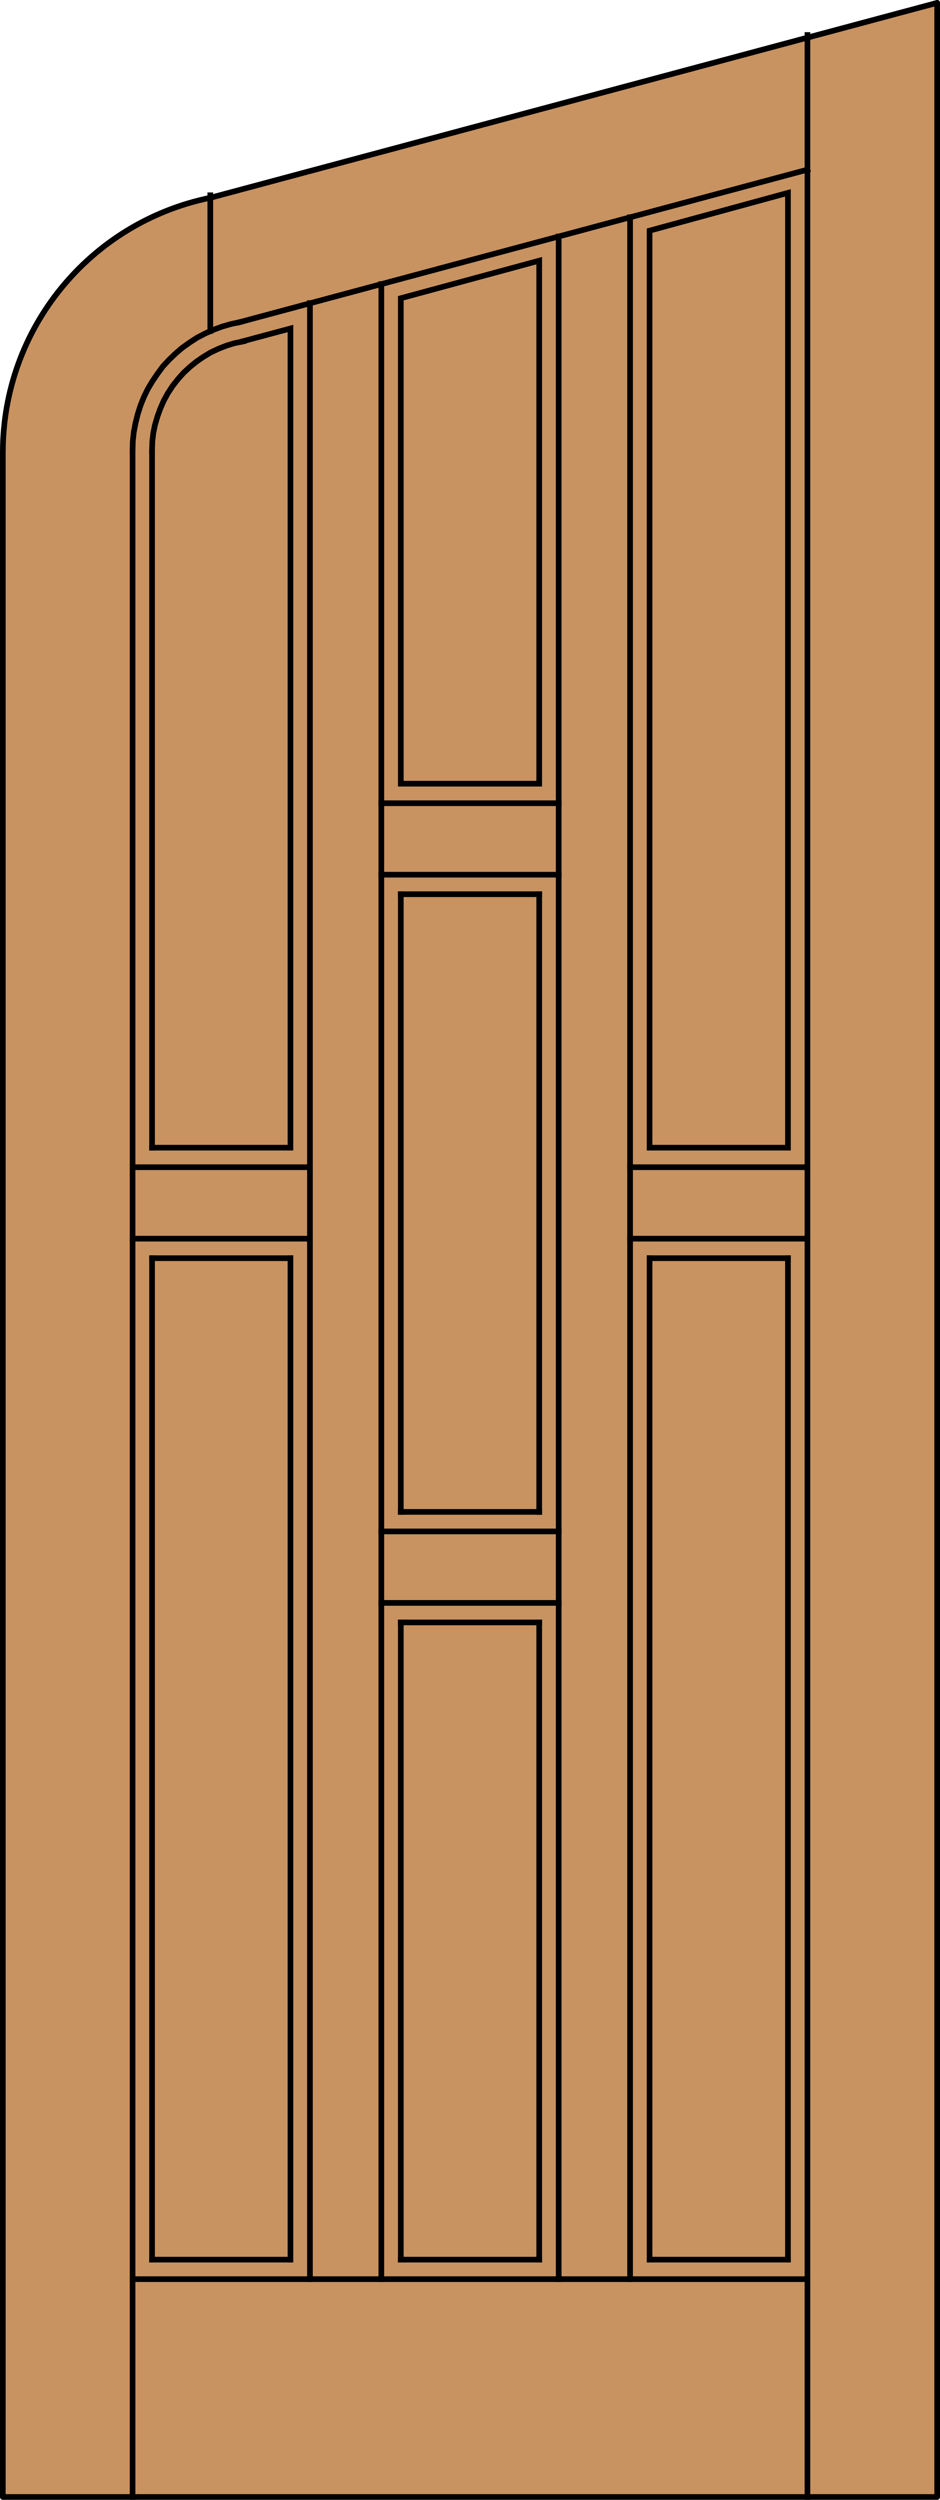 <?xml version="1.0" encoding="utf-8"?>
<!-- Generator: Adobe Illustrator 14.0.0, SVG Export Plug-In . SVG Version: 6.00 Build 43363)  -->
<!DOCTYPE svg PUBLIC "-//W3C//DTD SVG 1.1//EN" "http://www.w3.org/Graphics/SVG/1.1/DTD/svg11.dtd">
<svg version="1.1" id="Layer_1" xmlns="http://www.w3.org/2000/svg" xmlns:xlink="http://www.w3.org/1999/xlink" x="0px" y="0px"
	 width="83.012px" height="220.531px" viewBox="0 0 83.012 220.531" enable-background="new 0 0 83.012 220.531"
	 xml:space="preserve">
<g id="DOOR_FILL">
	<path fill="#C89361" d="M82.762,220.281H0.25V39.9c0-9.851,6.294-18.6,15.634-21.73L82.762,0.25V220.281L82.762,220.281z"/>
</g>
<g id="GLASS">
</g>
<g id="_x31_">
	<polyline fill="none" stroke="#000000" stroke-width="0.5" stroke-linecap="round" stroke-linejoin="round" points="0.25,39.9 
		0.25,220.281 82.762,220.281 82.762,0.25 	"/>
	<path fill="none" stroke="#000000" stroke-width="0.5" stroke-linecap="round" stroke-linejoin="round" d="M82.762,0.25
		L18.615,17.437C7.93,19.604,0.251,28.998,0.251,39.899"/>
</g>
<g id="_x30_">
</g>
<g id="Layer_1_1_">
</g>
<g>
	
		<line fill="none" stroke="#000000" stroke-width="0.5" stroke-linecap="square" stroke-miterlimit="10" x1="18.571" y1="29.193" x2="18.571" y2="17.228"/>
	
		<line fill="none" stroke="#000000" stroke-width="0.5" stroke-linecap="square" stroke-miterlimit="10" x1="55.643" y1="19.165" x2="55.643" y2="201.063"/>
	
		<line fill="none" stroke="#000000" stroke-width="0.5" stroke-linecap="square" stroke-miterlimit="10" x1="11.707" y1="201.063" x2="71.306" y2="201.063"/>
	
		<line fill="none" stroke="#000000" stroke-width="0.5" stroke-linecap="square" stroke-miterlimit="10" x1="69.584" y1="199.341" x2="69.584" y2="110.996"/>
	
		<line fill="none" stroke="#000000" stroke-width="0.5" stroke-linecap="square" stroke-miterlimit="10" x1="47.617" y1="78.886" x2="47.617" y2="133.378"/>
	
		<line fill="none" stroke="#000000" stroke-width="0.5" stroke-linecap="square" stroke-miterlimit="10" x1="11.707" y1="109.274" x2="27.349" y2="109.274"/>
	
		<line fill="none" stroke="#000000" stroke-width="0.5" stroke-linecap="square" stroke-miterlimit="10" x1="57.364" y1="110.996" x2="69.584" y2="110.996"/>
	
		<line fill="none" stroke="#000000" stroke-width="0.5" stroke-linecap="square" stroke-miterlimit="10" x1="35.396" y1="143.128" x2="47.617" y2="143.128"/>
	
		<line fill="none" stroke="#000000" stroke-width="0.5" stroke-linecap="square" stroke-miterlimit="10" x1="11.707" y1="220.281" x2="11.707" y2="39.718"/>
	
		<line fill="none" stroke="#000000" stroke-width="0.5" stroke-linecap="square" stroke-miterlimit="10" x1="71.306" y1="14.968" x2="21.174" y2="28.419"/>
	<polyline fill="none" stroke="#000000" stroke-width="0.5" stroke-linecap="square" stroke-miterlimit="10" points="21.174,28.419 
		20.378,28.591 19.625,28.807 18.872,29.086 18.14,29.409 17.43,29.775 16.763,30.205 16.096,30.679 15.494,31.195 14.913,31.755 
		14.375,32.336 13.902,32.981 13.45,33.649 13.041,34.337 12.697,35.047 12.396,35.801 12.159,36.554 11.966,37.329 11.815,38.125 
		11.729,38.921 11.707,39.718 	"/>
	
		<line fill="none" stroke="#000000" stroke-width="0.5" stroke-linecap="square" stroke-miterlimit="10" x1="33.675" y1="201.063" x2="33.675" y2="25.062"/>
	
		<line fill="none" stroke="#000000" stroke-width="0.5" stroke-linecap="square" stroke-miterlimit="10" x1="13.428" y1="199.341" x2="13.428" y2="110.996"/>
	
		<line fill="none" stroke="#000000" stroke-width="0.5" stroke-linecap="square" stroke-miterlimit="10" x1="35.396" y1="133.378" x2="35.396" y2="78.886"/>
	
		<line fill="none" stroke="#000000" stroke-width="0.5" stroke-linecap="square" stroke-miterlimit="10" x1="25.65" y1="199.341" x2="13.428" y2="199.341"/>
	
		<line fill="none" stroke="#000000" stroke-width="0.5" stroke-linecap="square" stroke-miterlimit="10" x1="49.338" y1="70.859" x2="33.675" y2="70.859"/>
	
		<line fill="none" stroke="#000000" stroke-width="0.5" stroke-linecap="square" stroke-miterlimit="10" x1="13.428" y1="110.996" x2="25.65" y2="110.996"/>
	
		<line fill="none" stroke="#000000" stroke-width="0.5" stroke-linecap="square" stroke-miterlimit="10" x1="33.675" y1="135.1" x2="49.338" y2="135.1"/>
	
		<line fill="none" stroke="#000000" stroke-width="0.5" stroke-linecap="square" stroke-miterlimit="10" x1="71.306" y1="220.281" x2="71.306" y2="3.088"/>
	<polygon fill="none" stroke="#000000" stroke-width="0.5" stroke-linecap="square" stroke-miterlimit="10" points="69.584,17.013 
		69.584,101.247 57.364,101.247 57.364,20.349 	"/>
	
		<line fill="none" stroke="#000000" stroke-width="0.5" stroke-linecap="square" stroke-miterlimit="10" x1="49.338" y1="20.865" x2="49.338" y2="201.063"/>
	
		<line fill="none" stroke="#000000" stroke-width="0.5" stroke-linecap="square" stroke-miterlimit="10" x1="25.65" y1="110.996" x2="25.65" y2="199.341"/>
	
		<line fill="none" stroke="#000000" stroke-width="0.5" stroke-linecap="square" stroke-miterlimit="10" x1="47.617" y1="143.128" x2="47.617" y2="199.341"/>
	
		<line fill="none" stroke="#000000" stroke-width="0.5" stroke-linecap="square" stroke-miterlimit="10" x1="57.364" y1="110.996" x2="57.364" y2="199.341"/>
	
		<line fill="none" stroke="#000000" stroke-width="0.5" stroke-linecap="square" stroke-miterlimit="10" x1="35.396" y1="78.886" x2="47.617" y2="78.886"/>
	
		<line fill="none" stroke="#000000" stroke-width="0.5" stroke-linecap="square" stroke-miterlimit="10" x1="55.643" y1="102.969" x2="71.306" y2="102.969"/>
	
		<line fill="none" stroke="#000000" stroke-width="0.5" stroke-linecap="square" stroke-miterlimit="10" x1="33.675" y1="141.406" x2="49.338" y2="141.406"/>
	
		<line fill="none" stroke="#000000" stroke-width="0.5" stroke-linecap="square" stroke-miterlimit="10" x1="13.428" y1="101.247" x2="13.428" y2="39.718"/>
	<polyline fill="none" stroke="#000000" stroke-width="0.5" stroke-linecap="square" stroke-miterlimit="10" points="21.475,30.119 
		20.722,30.27 20.012,30.485 19.302,30.765 18.614,31.087 17.969,31.475 17.344,31.905 16.763,32.379 16.204,32.896 15.709,33.455 
		15.236,34.058 14.827,34.682 14.461,35.349 14.16,36.038 13.902,36.748 13.687,37.479 13.536,38.211 13.45,38.964 13.428,39.718 	
		"/>
	<polyline fill="none" stroke="#000000" stroke-width="0.5" stroke-linecap="square" stroke-miterlimit="10" points="21.475,30.098 
		25.65,28.979 25.65,101.247 13.428,101.247 	"/>
	<polygon fill="none" stroke="#000000" stroke-width="0.5" stroke-linecap="square" stroke-miterlimit="10" points="35.396,69.137 
		47.617,69.137 47.617,22.996 35.396,26.31 	"/>
	
		<line fill="none" stroke="#000000" stroke-width="0.5" stroke-linecap="square" stroke-miterlimit="10" x1="27.371" y1="26.74" x2="27.371" y2="201.063"/>
	
		<line fill="none" stroke="#000000" stroke-width="0.5" stroke-linecap="square" stroke-miterlimit="10" x1="57.364" y1="199.341" x2="69.584" y2="199.341"/>
	
		<line fill="none" stroke="#000000" stroke-width="0.5" stroke-linecap="square" stroke-miterlimit="10" x1="47.617" y1="199.341" x2="35.396" y2="199.341"/>
	
		<line fill="none" stroke="#000000" stroke-width="0.5" stroke-linecap="square" stroke-miterlimit="10" x1="35.396" y1="199.341" x2="35.396" y2="143.128"/>
	
		<line fill="none" stroke="#000000" stroke-width="0.5" stroke-linecap="square" stroke-miterlimit="10" x1="49.338" y1="77.165" x2="33.675" y2="77.165"/>
	
		<line fill="none" stroke="#000000" stroke-width="0.5" stroke-linecap="square" stroke-miterlimit="10" x1="11.707" y1="102.969" x2="27.349" y2="102.969"/>
	
		<line fill="none" stroke="#000000" stroke-width="0.5" stroke-linecap="square" stroke-miterlimit="10" x1="55.643" y1="109.274" x2="71.306" y2="109.274"/>
	
		<line fill="none" stroke="#000000" stroke-width="0.5" stroke-linecap="square" stroke-miterlimit="10" x1="47.617" y1="133.378" x2="35.396" y2="133.378"/>
</g>
</svg>
